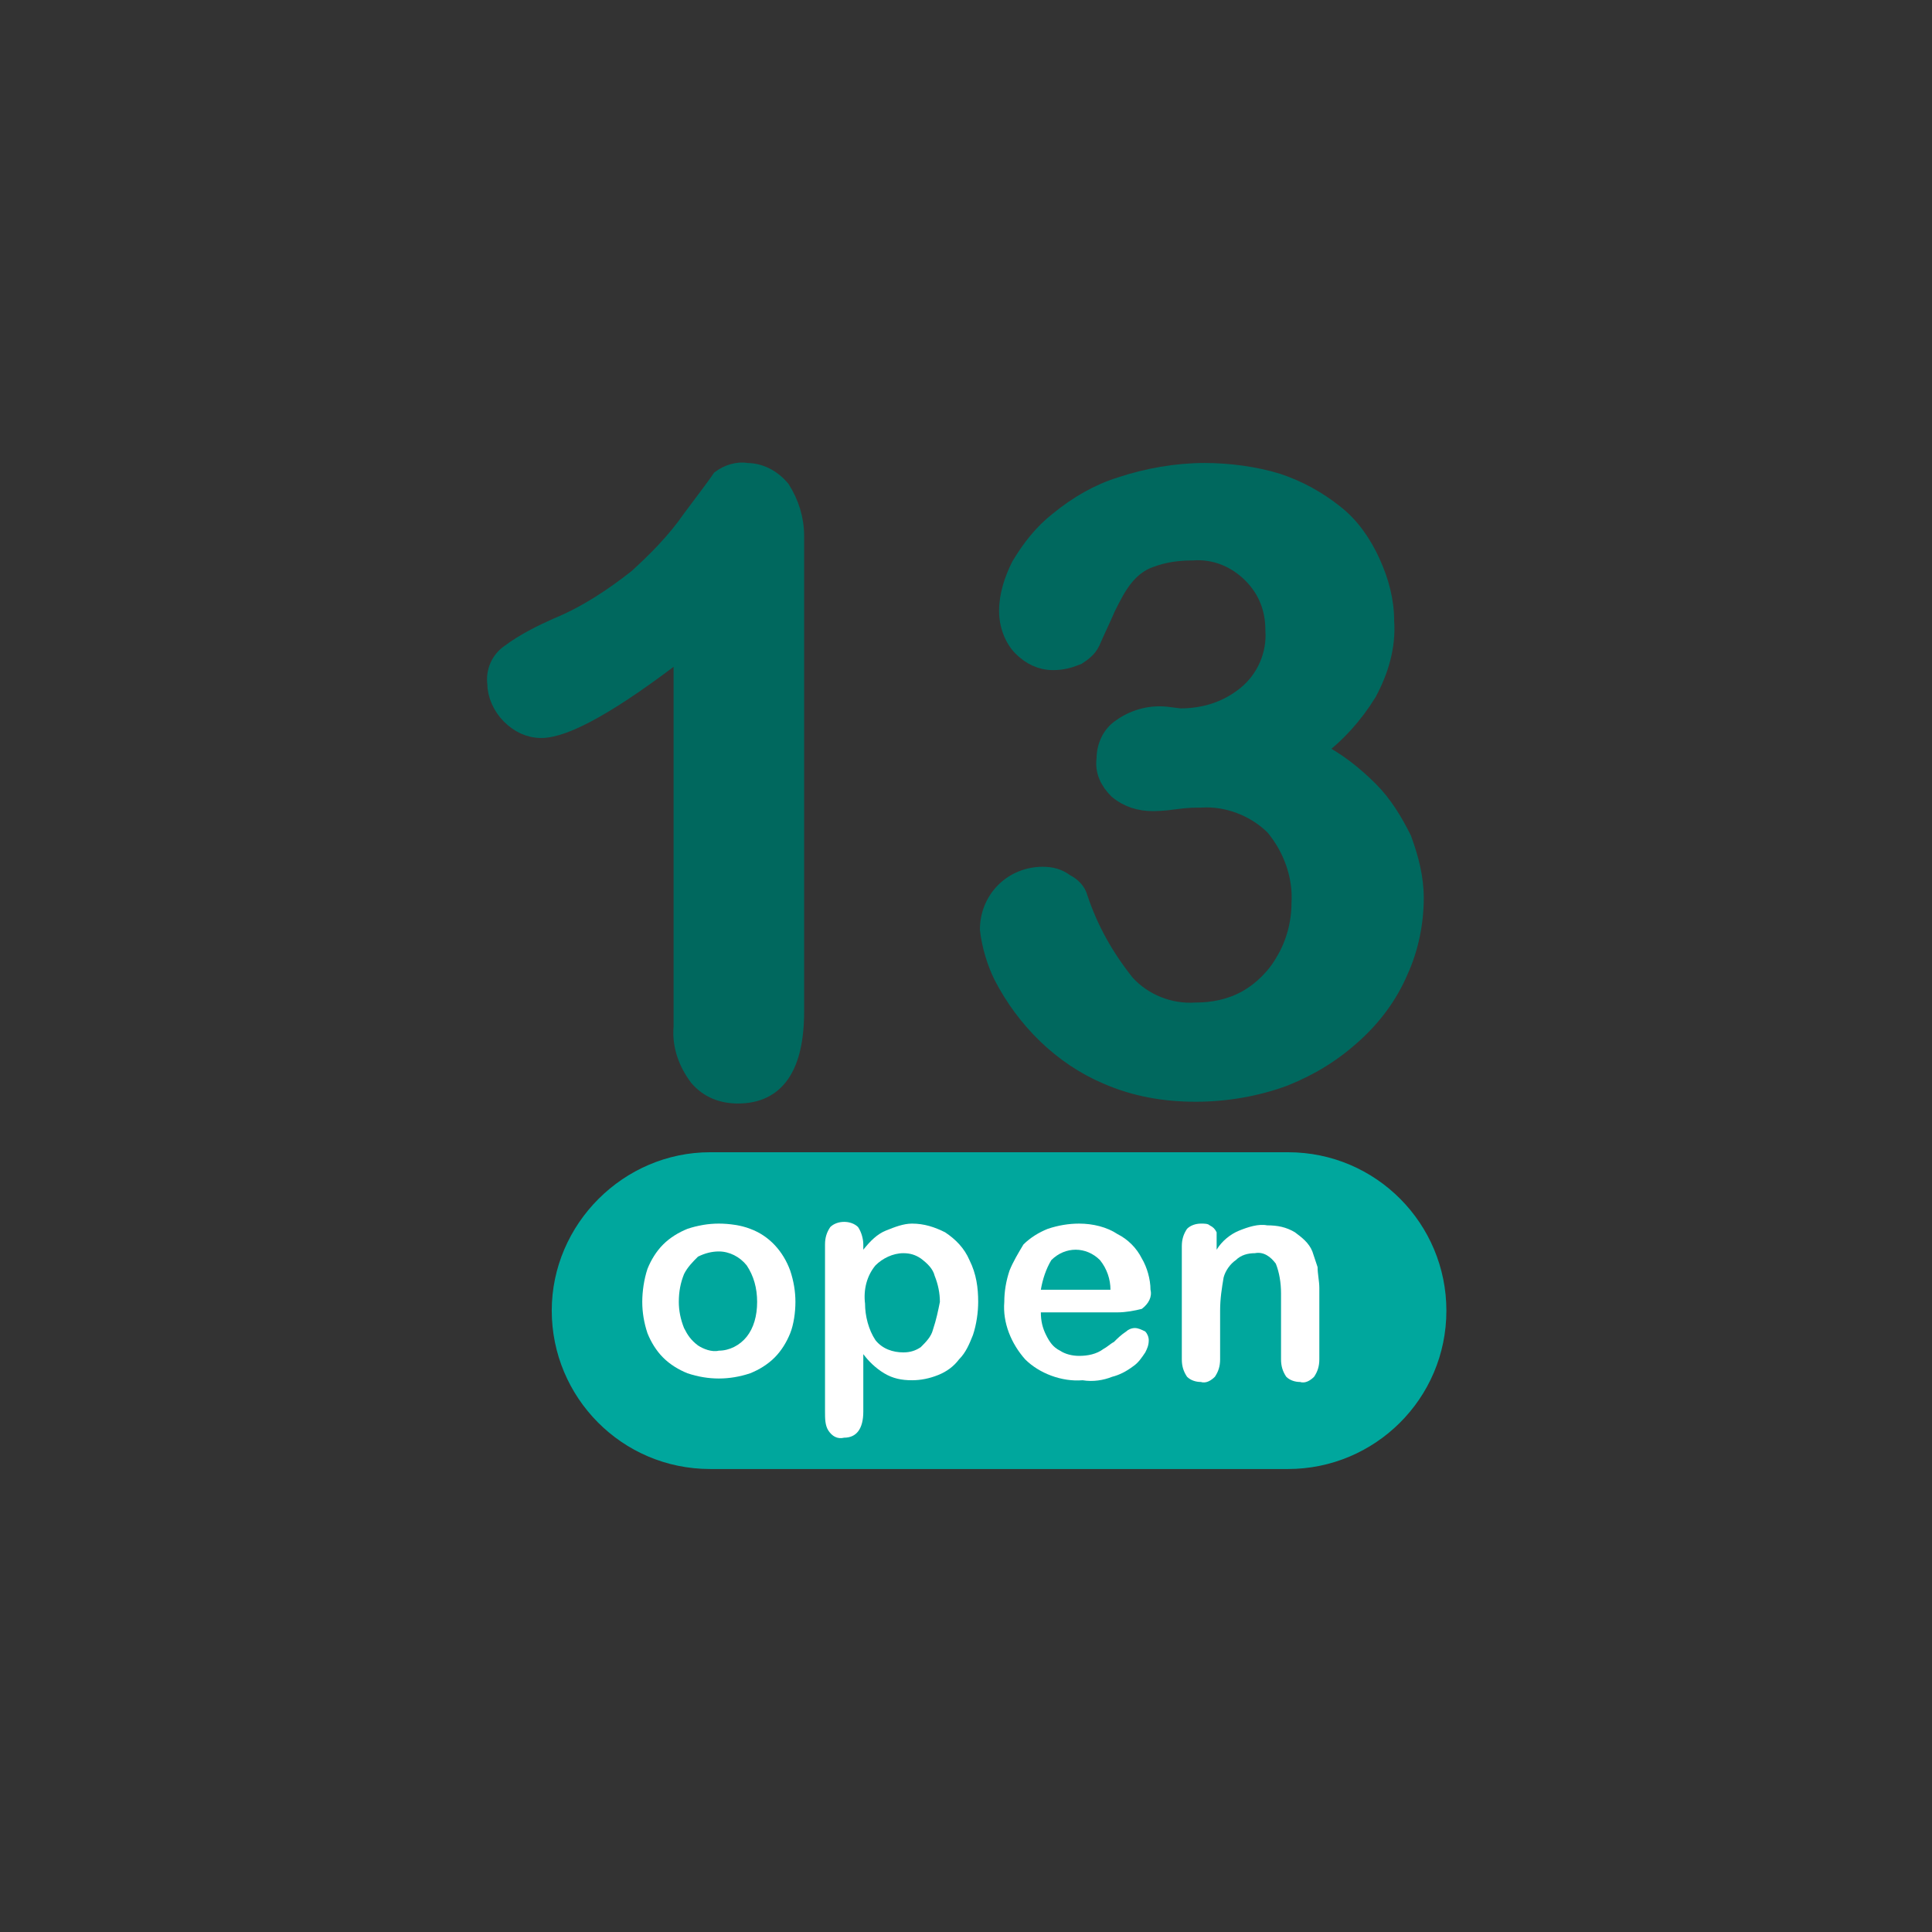 <?xml version="1.0" encoding="utf-8"?>
<!-- Generator: Adobe Illustrator 25.1.0, SVG Export Plug-In . SVG Version: 6.00 Build 0)  -->
<svg version="1.1" id="Layer_1" xmlns="http://www.w3.org/2000/svg" xmlns:xlink="http://www.w3.org/1999/xlink" x="0px" y="0px"
	 viewBox="0 0 111 111" style="enable-background:new 0 0 111 111;" xml:space="preserve">
<rect x="0" y="0" width="111" height="111" fill="#333333" stroke="none"/>
<style type="text/css">
	.st0{fill:#00A79D;stroke:#00A79D;stroke-miterlimit:10;}
	.st1{fill:#00685E;stroke:#00685E;stroke-miterlimit:10;}
	.st2{fill:#FFFFFF;}
</style>
<path class="st0" d="M40.8,66.7H74c4.8,0,8.6,3.9,8.6,8.6l0,0c0,4.8-3.9,8.6-8.6,8.6H40.8c-4.8,0-8.6-3.9-8.6-8.6l0,0
	C32.2,70.6,36.1,66.7,40.8,66.7z"/>
<path class="st1" d="M39.2,59V37.3c-4,3.1-6.7,4.6-8.1,4.6c-0.7,0-1.3-0.3-1.8-0.8s-0.8-1.2-0.8-1.8c-0.1-0.7,0.2-1.4,0.8-1.8
	c0.8-0.6,1.8-1.1,2.7-1.5c1.7-0.7,3.2-1.7,4.6-2.8c1.1-1,2.2-2.1,3.1-3.4c0.9-1.2,1.5-2,1.7-2.3c0.4-0.3,1-0.5,1.5-0.4
	c0.8,0,1.5,0.4,2,1c0.5,0.8,0.8,1.7,0.8,2.7v27.3c0,3.2-1.1,4.8-3.3,4.8c-0.9,0-1.7-0.3-2.3-1C39.5,61.1,39.1,60.1,39.2,59z"/>
<path class="st1" d="M67.8,41.2c1.4,0,2.7-0.4,3.8-1.3c1.1-0.9,1.7-2.3,1.6-3.7c0-1.2-0.4-2.3-1.3-3.2s-2.1-1.4-3.4-1.3
	c-0.8,0-1.6,0.1-2.4,0.4c-0.6,0.2-1.1,0.6-1.5,1.1s-0.7,1.1-1,1.7c-0.3,0.7-0.6,1.3-0.9,2c-0.2,0.4-0.5,0.6-0.8,0.8
	C61.4,37.9,61,38,60.5,38c-0.7,0-1.3-0.3-1.8-0.8s-0.8-1.3-0.8-2.1c0-0.9,0.3-1.8,0.7-2.6c0.6-1,1.3-1.9,2.2-2.6
	c1.1-0.9,2.3-1.6,3.6-2c1.5-0.5,3.2-0.8,4.8-0.8c1.4,0,2.9,0.2,4.2,0.6c1.2,0.4,2.3,1,3.3,1.8c0.9,0.7,1.6,1.7,2.1,2.8
	s0.8,2.2,0.8,3.4c0.1,1.4-0.3,2.8-1,4.1c-0.8,1.3-1.8,2.4-3,3.3c1.2,0.6,2.2,1.4,3.1,2.3c0.8,0.8,1.4,1.8,1.9,2.8
	c0.4,1.1,0.7,2.2,0.7,3.4c0,1.4-0.3,2.9-0.9,4.2c-0.6,1.4-1.5,2.6-2.6,3.6c-1.2,1.1-2.5,1.9-4,2.5c-1.6,0.6-3.4,0.9-5.1,0.9
	c-1.8,0-3.5-0.3-5.1-1c-2.6-1.1-4.7-3.2-6-5.7c-0.4-0.8-0.7-1.8-0.8-2.7c0-0.8,0.3-1.6,0.9-2.2c0.6-0.6,1.4-0.9,2.2-0.9
	c0.5,0,0.9,0.1,1.3,0.4c0.4,0.2,0.7,0.5,0.8,0.9c0.6,1.8,1.5,3.4,2.7,4.9c1,1.1,2.5,1.7,4,1.6c1,0,2-0.2,2.9-0.7s1.7-1.3,2.2-2.2
	c0.6-1,0.9-2.2,0.9-3.3c0.1-1.6-0.5-3.2-1.5-4.4c-1.1-1.1-2.7-1.7-4.2-1.6c-0.3,0-0.8,0-1.5,0.1s-1.1,0.1-1.3,0.1
	c-0.7,0-1.4-0.2-2-0.7c-0.5-0.5-0.8-1.1-0.7-1.8c0-0.7,0.3-1.4,0.9-1.8c0.7-0.5,1.6-0.8,2.6-0.7L67.8,41.2z"/>
<path class="st2" d="M45.7,74.8c0,0.6-0.1,1.3-0.3,1.8s-0.5,1-0.9,1.4s-0.9,0.7-1.4,0.9c-0.6,0.2-1.2,0.3-1.8,0.3s-1.2-0.1-1.8-0.3
	c-0.5-0.2-1-0.5-1.4-0.9s-0.7-0.9-0.9-1.4c-0.2-0.6-0.3-1.2-0.3-1.8c0-0.6,0.1-1.3,0.3-1.9c0.2-0.5,0.5-1,0.9-1.4s0.9-0.7,1.4-0.9
	c0.6-0.2,1.2-0.3,1.8-0.3s1.3,0.1,1.8,0.3c1.1,0.4,1.9,1.3,2.3,2.4C45.6,73.6,45.7,74.2,45.7,74.8z M43.5,74.8
	c0-0.8-0.2-1.5-0.6-2.1c-0.4-0.5-1-0.8-1.6-0.8c-0.4,0-0.8,0.1-1.2,0.3c-0.3,0.3-0.6,0.6-0.8,1c-0.2,0.5-0.3,1-0.3,1.6
	c0,0.5,0.1,1,0.3,1.5c0.2,0.4,0.4,0.7,0.8,1c0.3,0.2,0.8,0.4,1.2,0.3c0.6,0,1.2-0.3,1.6-0.8S43.5,75.6,43.5,74.8z"/>
<path class="st2" d="M49.6,71.5v0.3c0.4-0.5,0.8-0.9,1.3-1.1s1-0.4,1.5-0.4c0.7,0,1.3,0.2,1.9,0.5c0.6,0.4,1.1,0.9,1.4,1.6
	c0.4,0.8,0.5,1.6,0.5,2.4c0,0.6-0.1,1.3-0.3,1.9c-0.2,0.5-0.4,1-0.8,1.4c-0.3,0.4-0.7,0.7-1.2,0.9c-0.5,0.2-1,0.3-1.5,0.3
	c-0.6,0-1.1-0.1-1.6-0.4s-0.9-0.7-1.2-1.1v3.3c0,1-0.4,1.5-1.1,1.5c-0.4,0.1-0.7-0.1-0.9-0.4s-0.2-0.7-0.2-1.1v-9.6
	c0-0.4,0.1-0.7,0.3-1c0.2-0.2,0.5-0.3,0.8-0.3s0.6,0.1,0.8,0.3C49.5,70.8,49.6,71.2,49.6,71.5z M54,74.8c0-0.5-0.1-1-0.3-1.5
	c-0.1-0.4-0.4-0.7-0.8-1c-0.3-0.2-0.6-0.3-1-0.3c-0.6,0-1.2,0.3-1.6,0.7c-0.5,0.6-0.7,1.4-0.6,2.2c0,0.7,0.2,1.5,0.6,2.1
	c0.4,0.5,1,0.7,1.6,0.7c0.4,0,0.7-0.1,1-0.3c0.3-0.3,0.6-0.6,0.7-1C53.8,75.8,53.9,75.3,54,74.8L54,74.8z"/>
<path class="st2" d="M64.2,75.4h-4.4c0,0.5,0.1,0.9,0.3,1.3s0.4,0.7,0.8,0.9c0.3,0.2,0.7,0.3,1.1,0.3c0.5,0,1-0.1,1.4-0.4
	c0.2-0.1,0.4-0.3,0.6-0.4c0.2-0.2,0.4-0.4,0.7-0.6c0.1-0.1,0.3-0.2,0.5-0.2c0.2,0,0.4,0.1,0.6,0.2c0.1,0.1,0.2,0.3,0.2,0.5
	c0,0.3-0.1,0.5-0.2,0.7c-0.2,0.3-0.4,0.6-0.7,0.8c-0.4,0.3-0.8,0.5-1.2,0.6c-0.5,0.2-1.1,0.3-1.7,0.2c-1.2,0.1-2.5-0.4-3.3-1.2
	c-0.8-0.9-1.3-2.1-1.2-3.3c0-0.6,0.1-1.2,0.3-1.8c0.2-0.5,0.5-1,0.8-1.5c0.4-0.4,0.9-0.7,1.4-0.9c0.6-0.2,1.2-0.3,1.8-0.3
	c0.8,0,1.6,0.2,2.2,0.6c0.6,0.3,1.1,0.8,1.4,1.4c0.3,0.5,0.5,1.2,0.5,1.8c0.1,0.4-0.1,0.8-0.5,1.1C65.2,75.3,64.7,75.4,64.2,75.4z
	 M59.8,74.1h4c0-0.6-0.2-1.2-0.6-1.7c-0.4-0.4-0.9-0.6-1.4-0.6s-1,0.2-1.4,0.6C60.1,72.9,59.9,73.5,59.8,74.1z"/>
<path class="st2" d="M69.9,71.5v0.3c0.3-0.5,0.8-0.9,1.3-1.1s1.1-0.4,1.6-0.3c0.6,0,1.1,0.1,1.6,0.4c0.4,0.3,0.8,0.6,1,1.1
	c0.1,0.3,0.2,0.6,0.3,0.9c0,0.4,0.1,0.8,0.1,1.2v4.1c0,0.4-0.1,0.7-0.3,1c-0.2,0.2-0.5,0.4-0.8,0.3c-0.3,0-0.6-0.1-0.8-0.3
	c-0.2-0.3-0.3-0.6-0.3-1v-3.8c0-0.6-0.1-1.2-0.3-1.7c-0.3-0.4-0.7-0.7-1.2-0.6c-0.4,0-0.8,0.1-1.1,0.4c-0.3,0.2-0.6,0.6-0.7,1
	c-0.1,0.6-0.2,1.2-0.2,1.9v2.8c0,0.4-0.1,0.7-0.3,1c-0.2,0.2-0.5,0.4-0.8,0.3c-0.3,0-0.6-0.1-0.8-0.3c-0.2-0.3-0.3-0.6-0.3-1v-6.5
	c0-0.4,0.1-0.7,0.3-1c0.2-0.2,0.5-0.3,0.8-0.3c0.2,0,0.4,0,0.5,0.1c0.2,0.1,0.3,0.2,0.4,0.4C69.9,71,69.9,71.3,69.9,71.5z"/>
</svg>
